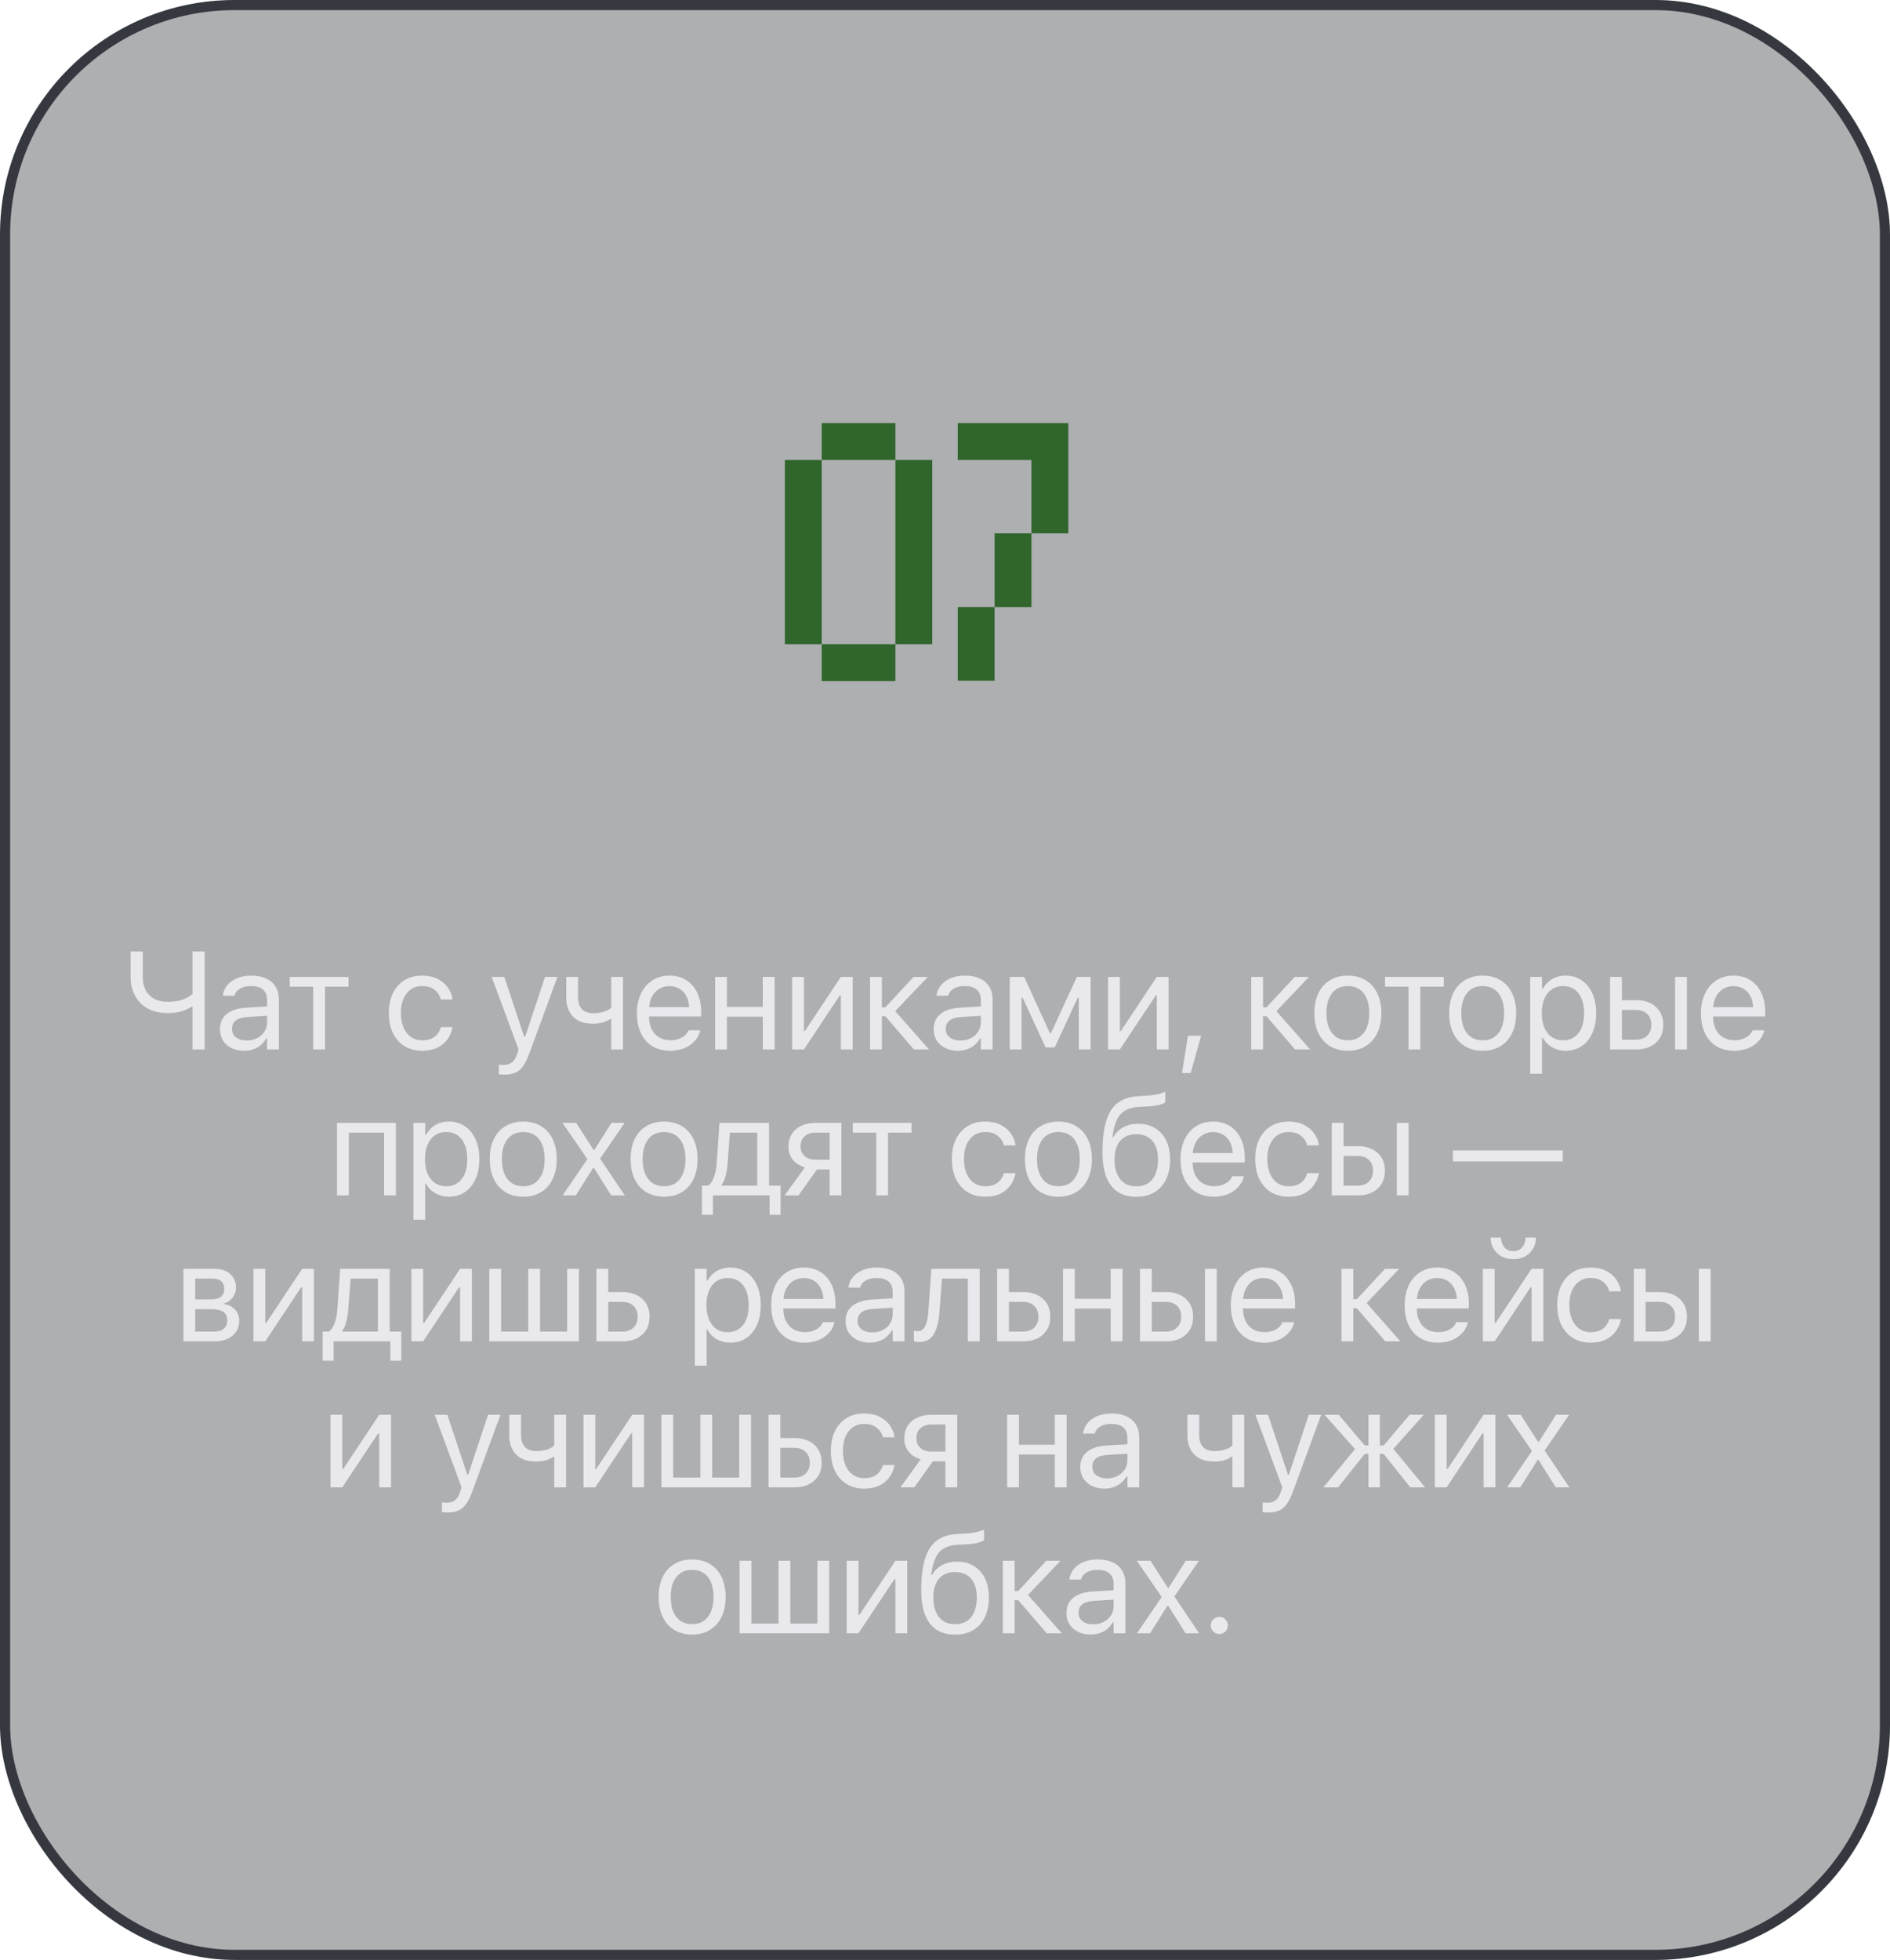 <?xml version="1.0" encoding="UTF-8"?> <svg xmlns="http://www.w3.org/2000/svg" width="272" height="282" viewBox="0 0 272 282" fill="none"><rect x="0.729" y="0.729" width="270.543" height="280.543" rx="33.017" fill="#2C3338" fill-opacity="0.39"></rect><rect x="0.729" y="0.729" width="270.543" height="280.543" rx="33.017" stroke="#35393F" stroke-width="1.457"></rect><path d="M27.702 151V144.848H27.575C27.308 145.03 26.999 145.189 26.647 145.326C26.302 145.463 25.921 145.57 25.505 145.648C25.095 145.727 24.652 145.766 24.177 145.766C22.992 145.766 21.999 145.535 21.198 145.072C20.404 144.61 19.805 143.988 19.401 143.207C18.997 142.419 18.796 141.547 18.796 140.59V136.908H20.553V140.6C20.553 141.322 20.69 141.951 20.964 142.484C21.244 143.012 21.654 143.422 22.194 143.715C22.735 144.001 23.395 144.145 24.177 144.145C24.678 144.145 25.15 144.099 25.593 144.008C26.035 143.917 26.432 143.786 26.784 143.617C27.142 143.441 27.448 143.24 27.702 143.012V136.908H29.46V151H27.702ZM35.129 151.186C34.465 151.186 33.87 151.059 33.342 150.805C32.821 150.551 32.408 150.193 32.102 149.73C31.802 149.262 31.653 148.712 31.653 148.08V148.061C31.653 147.442 31.799 146.915 32.092 146.479C32.392 146.036 32.825 145.688 33.391 145.434C33.957 145.18 34.644 145.03 35.452 144.984L39.289 144.76V146.107L35.657 146.332C34.882 146.378 34.309 146.544 33.938 146.83C33.573 147.117 33.391 147.517 33.391 148.031V148.051C33.391 148.572 33.586 148.979 33.977 149.271C34.374 149.564 34.879 149.711 35.491 149.711C36.057 149.711 36.562 149.597 37.004 149.369C37.453 149.141 37.805 148.829 38.059 148.432C38.313 148.035 38.44 147.589 38.44 147.094V143.881C38.44 143.236 38.245 142.742 37.854 142.396C37.463 142.051 36.884 141.879 36.116 141.879C35.478 141.879 34.957 141.999 34.553 142.24C34.15 142.475 33.883 142.803 33.752 143.227L33.743 143.266H32.063L32.073 143.197C32.151 142.644 32.369 142.156 32.727 141.732C33.085 141.309 33.557 140.977 34.143 140.736C34.729 140.495 35.403 140.375 36.164 140.375C37.004 140.375 37.72 140.515 38.313 140.795C38.912 141.068 39.364 141.465 39.67 141.986C39.983 142.501 40.139 143.116 40.139 143.832V151H38.44V149.428H38.313C38.098 149.799 37.831 150.118 37.512 150.385C37.193 150.645 36.835 150.844 36.438 150.98C36.041 151.117 35.605 151.186 35.129 151.186ZM50.154 140.561V141.967H46.775V151H45.076V141.967H41.697V140.561H50.154ZM60.761 151.186C59.784 151.186 58.935 150.964 58.212 150.521C57.496 150.072 56.939 149.444 56.542 148.637C56.152 147.823 55.956 146.863 55.956 145.756V145.736C55.956 144.649 56.152 143.705 56.542 142.904C56.939 142.104 57.496 141.482 58.212 141.039C58.928 140.596 59.775 140.375 60.751 140.375C61.604 140.375 62.337 140.528 62.948 140.834C63.567 141.14 64.058 141.547 64.423 142.055C64.788 142.562 65.019 143.122 65.116 143.734L65.126 143.803H63.447L63.427 143.764C63.303 143.243 63.014 142.8 62.558 142.436C62.109 142.064 61.506 141.879 60.751 141.879C60.126 141.879 59.586 142.038 59.13 142.357C58.674 142.67 58.319 143.116 58.066 143.695C57.818 144.275 57.694 144.958 57.694 145.746V145.756C57.694 146.563 57.822 147.26 58.075 147.846C58.329 148.432 58.684 148.884 59.14 149.203C59.602 149.522 60.139 149.682 60.751 149.682C61.461 149.682 62.037 149.525 62.48 149.213C62.929 148.894 63.245 148.441 63.427 147.855L63.447 147.797L65.126 147.787L65.107 147.885C64.976 148.523 64.726 149.092 64.355 149.594C63.984 150.089 63.499 150.479 62.9 150.766C62.301 151.046 61.588 151.186 60.761 151.186ZM72.579 154.623C72.455 154.623 72.321 154.617 72.178 154.604C72.035 154.597 71.908 154.584 71.797 154.564V153.168C71.888 153.188 71.993 153.201 72.11 153.207C72.227 153.214 72.344 153.217 72.461 153.217C72.956 153.217 73.36 153.1 73.672 152.865C73.985 152.637 74.235 152.224 74.424 151.625L74.629 151.01L70.762 140.561H72.579L75.743 150.082L75.147 149.174H75.879L75.274 150.082L78.438 140.561H80.225L76.153 151.645C75.873 152.4 75.577 152.992 75.264 153.422C74.952 153.858 74.581 154.167 74.151 154.35C73.728 154.532 73.204 154.623 72.579 154.623ZM89.664 151H87.965V146.605H87.828C87.542 146.82 87.187 146.99 86.764 147.113C86.341 147.23 85.856 147.289 85.309 147.289C84.052 147.289 83.102 146.947 82.457 146.264C81.812 145.58 81.49 144.682 81.49 143.568V140.561H83.189V143.539C83.189 144.242 83.372 144.792 83.736 145.189C84.107 145.587 84.657 145.785 85.387 145.785C85.797 145.785 86.168 145.749 86.5 145.678C86.832 145.606 87.122 145.512 87.369 145.395C87.617 145.271 87.815 145.128 87.965 144.965V140.561H89.664V151ZM96.457 151.186C95.46 151.186 94.604 150.967 93.888 150.531C93.172 150.089 92.622 149.467 92.238 148.666C91.854 147.859 91.662 146.908 91.662 145.814V145.805C91.662 144.73 91.854 143.786 92.238 142.973C92.622 142.159 93.166 141.524 93.869 141.068C94.578 140.606 95.405 140.375 96.349 140.375C97.293 140.375 98.107 140.596 98.791 141.039C99.474 141.475 99.998 142.087 100.363 142.875C100.727 143.656 100.91 144.568 100.91 145.609V146.264H92.531V144.906H100.05L99.21 146.146V145.482C99.21 144.662 99.087 143.988 98.839 143.461C98.592 142.934 98.254 142.54 97.824 142.279C97.394 142.019 96.899 141.889 96.339 141.889C95.78 141.889 95.278 142.025 94.835 142.299C94.393 142.572 94.041 142.976 93.781 143.51C93.527 144.044 93.4 144.701 93.4 145.482V146.146C93.4 146.889 93.524 147.523 93.771 148.051C94.025 148.572 94.383 148.972 94.845 149.252C95.314 149.532 95.864 149.672 96.496 149.672C96.958 149.672 97.362 149.607 97.707 149.477C98.058 149.346 98.348 149.18 98.576 148.979C98.804 148.77 98.963 148.552 99.054 148.324L99.093 148.236H100.783L100.763 148.314C100.679 148.686 100.519 149.044 100.285 149.389C100.05 149.727 99.751 150.033 99.386 150.307C99.022 150.58 98.592 150.795 98.097 150.951C97.603 151.107 97.056 151.186 96.457 151.186ZM109.782 151V146.283H104.616V151H102.917V140.561H104.616V144.877H109.782V140.561H111.482V151H109.782ZM113.997 151V140.561H115.696V148.344H116.585L115.423 148.969L121.009 140.561H122.708V151H121.009V143.217H120.12L121.282 142.592L115.696 151H113.997ZM127.42 146.234H126.912V151H125.213V140.561H126.912V144.936H127.42L131.473 140.561H133.524L128.709 145.619V145.346L133.7 151H131.522L127.42 146.234ZM137.846 151.186C137.182 151.186 136.586 151.059 136.059 150.805C135.538 150.551 135.124 150.193 134.818 149.73C134.519 149.262 134.369 148.712 134.369 148.08V148.061C134.369 147.442 134.516 146.915 134.809 146.479C135.108 146.036 135.541 145.688 136.107 145.434C136.674 145.18 137.361 145.03 138.168 144.984L142.006 144.76V146.107L138.373 146.332C137.598 146.378 137.025 146.544 136.654 146.83C136.29 147.117 136.107 147.517 136.107 148.031V148.051C136.107 148.572 136.303 148.979 136.693 149.271C137.09 149.564 137.595 149.711 138.207 149.711C138.773 149.711 139.278 149.597 139.721 149.369C140.17 149.141 140.521 148.829 140.775 148.432C141.029 148.035 141.156 147.589 141.156 147.094V143.881C141.156 143.236 140.961 142.742 140.57 142.396C140.18 142.051 139.6 141.879 138.832 141.879C138.194 141.879 137.673 141.999 137.27 142.24C136.866 142.475 136.599 142.803 136.469 143.227L136.459 143.266H134.779L134.789 143.197C134.867 142.644 135.085 142.156 135.443 141.732C135.801 141.309 136.273 140.977 136.859 140.736C137.445 140.495 138.119 140.375 138.881 140.375C139.721 140.375 140.437 140.515 141.029 140.795C141.628 141.068 142.081 141.465 142.387 141.986C142.699 142.501 142.855 143.116 142.855 143.832V151H141.156V149.428H141.029C140.814 149.799 140.548 150.118 140.229 150.385C139.91 150.645 139.551 150.844 139.154 150.98C138.757 151.117 138.321 151.186 137.846 151.186ZM147.021 151H145.322V140.561H147.392L151.103 148.666H151.24L154.98 140.561H156.953V151H155.254V143.578H155.097L151.787 150.707H150.478L147.187 143.578H147.021V151ZM159.468 151V140.561H161.167V148.344H162.056L160.894 148.969L166.48 140.561H168.179V151H166.48V143.217H165.591L166.753 142.592L161.167 151H159.468ZM170.108 154.389L170.968 149.018H172.862L171.358 154.389H170.108ZM182.277 146.234H181.77V151H180.07V140.561H181.77V144.936H182.277L186.33 140.561H188.381L183.566 145.619V145.346L188.557 151H186.379L182.277 146.234ZM193.982 151.186C192.999 151.186 192.146 150.967 191.423 150.531C190.701 150.095 190.141 149.473 189.744 148.666C189.353 147.859 189.158 146.898 189.158 145.785V145.766C189.158 144.652 189.353 143.692 189.744 142.885C190.141 142.077 190.701 141.459 191.423 141.029C192.146 140.593 192.996 140.375 193.972 140.375C194.962 140.375 195.815 140.593 196.531 141.029C197.254 141.459 197.81 142.077 198.201 142.885C198.598 143.692 198.796 144.652 198.796 145.766V145.785C198.796 146.898 198.598 147.859 198.201 148.666C197.81 149.473 197.254 150.095 196.531 150.531C195.815 150.967 194.965 151.186 193.982 151.186ZM193.982 149.682C194.627 149.682 195.177 149.529 195.632 149.223C196.095 148.91 196.446 148.464 196.687 147.885C196.934 147.305 197.058 146.605 197.058 145.785V145.766C197.058 144.945 196.934 144.245 196.687 143.666C196.446 143.087 196.095 142.644 195.632 142.338C195.177 142.032 194.623 141.879 193.972 141.879C193.328 141.879 192.774 142.032 192.312 142.338C191.856 142.644 191.505 143.087 191.257 143.666C191.017 144.245 190.896 144.945 190.896 145.766V145.785C190.896 146.605 191.017 147.305 191.257 147.885C191.505 148.464 191.856 148.91 192.312 149.223C192.774 149.529 193.331 149.682 193.982 149.682ZM207.786 140.561V141.967H204.407V151H202.708V141.967H199.329V140.561H207.786ZM213.387 151.186C212.404 151.186 211.552 150.967 210.829 150.531C210.106 150.095 209.546 149.473 209.149 148.666C208.759 147.859 208.563 146.898 208.563 145.785V145.766C208.563 144.652 208.759 143.692 209.149 142.885C209.546 142.077 210.106 141.459 210.829 141.029C211.552 140.593 212.401 140.375 213.378 140.375C214.367 140.375 215.22 140.593 215.936 141.029C216.659 141.459 217.216 142.077 217.606 142.885C218.003 143.692 218.202 144.652 218.202 145.766V145.785C218.202 146.898 218.003 147.859 217.606 148.666C217.216 149.473 216.659 150.095 215.936 150.531C215.22 150.967 214.371 151.186 213.387 151.186ZM213.387 149.682C214.032 149.682 214.582 149.529 215.038 149.223C215.5 148.91 215.852 148.464 216.093 147.885C216.34 147.305 216.464 146.605 216.464 145.785V145.766C216.464 144.945 216.34 144.245 216.093 143.666C215.852 143.087 215.5 142.644 215.038 142.338C214.582 142.032 214.029 141.879 213.378 141.879C212.733 141.879 212.18 142.032 211.718 142.338C211.262 142.644 210.91 143.087 210.663 143.666C210.422 144.245 210.302 144.945 210.302 145.766V145.785C210.302 146.605 210.422 147.305 210.663 147.885C210.91 148.464 211.262 148.91 211.718 149.223C212.18 149.529 212.736 149.682 213.387 149.682ZM220.219 154.496V140.561H221.918V142.25H222.055C222.27 141.859 222.537 141.524 222.856 141.244C223.181 140.964 223.549 140.749 223.959 140.6C224.376 140.45 224.829 140.375 225.317 140.375C226.202 140.375 226.974 140.6 227.631 141.049C228.289 141.492 228.8 142.12 229.164 142.934C229.529 143.741 229.711 144.688 229.711 145.775V145.785C229.711 146.879 229.529 147.829 229.164 148.637C228.8 149.444 228.289 150.072 227.631 150.521C226.974 150.964 226.205 151.186 225.327 151.186C224.845 151.186 224.392 151.111 223.969 150.961C223.546 150.805 223.168 150.59 222.836 150.316C222.511 150.043 222.25 149.714 222.055 149.33H221.918V154.496H220.219ZM224.946 149.682C225.577 149.682 226.118 149.525 226.567 149.213C227.023 148.9 227.371 148.454 227.612 147.875C227.853 147.289 227.973 146.592 227.973 145.785V145.775C227.973 144.962 227.853 144.265 227.612 143.686C227.371 143.106 227.023 142.66 226.567 142.348C226.118 142.035 225.577 141.879 224.946 141.879C224.321 141.879 223.777 142.038 223.315 142.357C222.859 142.67 222.508 143.119 222.26 143.705C222.013 144.285 221.889 144.975 221.889 145.775V145.785C221.889 146.586 222.013 147.279 222.26 147.865C222.514 148.445 222.869 148.894 223.325 149.213C223.78 149.525 224.321 149.682 224.946 149.682ZM231.719 151V140.561H233.418V143.91H235.449C236.641 143.91 237.591 144.229 238.301 144.867C239.01 145.505 239.365 146.365 239.365 147.445V147.465C239.365 148.546 239.01 149.405 238.301 150.043C237.591 150.681 236.641 151 235.449 151H231.719ZM235.439 145.316H233.418V149.594H235.439C236.123 149.594 236.663 149.398 237.061 149.008C237.458 148.617 237.656 148.103 237.656 147.465V147.445C237.656 146.794 237.454 146.277 237.051 145.893C236.654 145.508 236.117 145.316 235.439 145.316ZM241.074 151V140.561H242.773V151H241.074ZM249.586 151.186C248.589 151.186 247.733 150.967 247.017 150.531C246.301 150.089 245.751 149.467 245.367 148.666C244.983 147.859 244.791 146.908 244.791 145.814V145.805C244.791 144.73 244.983 143.786 245.367 142.973C245.751 142.159 246.295 141.524 246.998 141.068C247.707 140.606 248.534 140.375 249.478 140.375C250.422 140.375 251.236 140.596 251.92 141.039C252.603 141.475 253.127 142.087 253.492 142.875C253.856 143.656 254.039 144.568 254.039 145.609V146.264H245.66V144.906H253.179L252.339 146.146V145.482C252.339 144.662 252.216 143.988 251.968 143.461C251.721 142.934 251.382 142.54 250.953 142.279C250.523 142.019 250.028 141.889 249.468 141.889C248.908 141.889 248.407 142.025 247.964 142.299C247.522 142.572 247.17 142.976 246.91 143.51C246.656 144.044 246.529 144.701 246.529 145.482V146.146C246.529 146.889 246.653 147.523 246.9 148.051C247.154 148.572 247.512 148.972 247.974 149.252C248.443 149.532 248.993 149.672 249.625 149.672C250.087 149.672 250.49 149.607 250.836 149.477C251.187 149.346 251.477 149.18 251.705 148.979C251.933 148.77 252.092 148.552 252.183 148.324L252.222 148.236H253.912L253.892 148.314C253.808 148.686 253.648 149.044 253.414 149.389C253.179 149.727 252.88 150.033 252.515 150.307C252.151 150.58 251.721 150.795 251.226 150.951C250.731 151.107 250.184 151.186 249.586 151.186ZM48.502 172V161.561H56.969V172H55.27V162.967H50.202V172H48.502ZM59.494 175.496V161.561H61.193V163.25H61.33C61.545 162.859 61.812 162.524 62.131 162.244C62.456 161.964 62.824 161.749 63.234 161.6C63.651 161.45 64.103 161.375 64.592 161.375C65.477 161.375 66.249 161.6 66.906 162.049C67.564 162.492 68.075 163.12 68.439 163.934C68.804 164.741 68.986 165.688 68.986 166.775V166.785C68.986 167.879 68.804 168.829 68.439 169.637C68.075 170.444 67.564 171.072 66.906 171.521C66.249 171.964 65.481 172.186 64.602 172.186C64.12 172.186 63.667 172.111 63.244 171.961C62.821 171.805 62.443 171.59 62.111 171.316C61.786 171.043 61.525 170.714 61.33 170.33H61.193V175.496H59.494ZM64.221 170.682C64.852 170.682 65.393 170.525 65.842 170.213C66.297 169.9 66.646 169.454 66.887 168.875C67.128 168.289 67.248 167.592 67.248 166.785V166.775C67.248 165.962 67.128 165.265 66.887 164.686C66.646 164.106 66.297 163.66 65.842 163.348C65.393 163.035 64.852 162.879 64.221 162.879C63.596 162.879 63.052 163.038 62.59 163.357C62.134 163.67 61.783 164.119 61.535 164.705C61.288 165.285 61.164 165.975 61.164 166.775V166.785C61.164 167.586 61.288 168.279 61.535 168.865C61.789 169.445 62.144 169.894 62.6 170.213C63.055 170.525 63.596 170.682 64.221 170.682ZM75.31 172.186C74.327 172.186 73.474 171.967 72.752 171.531C72.029 171.095 71.469 170.473 71.072 169.666C70.681 168.859 70.486 167.898 70.486 166.785V166.766C70.486 165.652 70.681 164.692 71.072 163.885C71.469 163.077 72.029 162.459 72.752 162.029C73.474 161.593 74.324 161.375 75.3 161.375C76.29 161.375 77.143 161.593 77.859 162.029C78.582 162.459 79.138 163.077 79.529 163.885C79.926 164.692 80.125 165.652 80.125 166.766V166.785C80.125 167.898 79.926 168.859 79.529 169.666C79.138 170.473 78.582 171.095 77.859 171.531C77.143 171.967 76.293 172.186 75.31 172.186ZM75.31 170.682C75.955 170.682 76.505 170.529 76.96 170.223C77.423 169.91 77.774 169.464 78.015 168.885C78.263 168.305 78.386 167.605 78.386 166.785V166.766C78.386 165.945 78.263 165.245 78.015 164.666C77.774 164.087 77.423 163.644 76.96 163.338C76.505 163.032 75.951 162.879 75.3 162.879C74.656 162.879 74.103 163.032 73.64 163.338C73.184 163.644 72.833 164.087 72.585 164.666C72.345 165.245 72.224 165.945 72.224 166.766V166.785C72.224 167.605 72.345 168.305 72.585 168.885C72.833 169.464 73.184 169.91 73.64 170.223C74.103 170.529 74.659 170.682 75.31 170.682ZM80.97 172L84.534 166.775L80.95 161.561H82.923L85.413 165.447H85.54L88.001 161.561H89.896L86.361 166.707L89.925 172H87.962L85.482 168.055H85.355L82.865 172H80.97ZM95.575 172.186C94.592 172.186 93.739 171.967 93.016 171.531C92.294 171.095 91.734 170.473 91.337 169.666C90.946 168.859 90.751 167.898 90.751 166.785V166.766C90.751 165.652 90.946 164.692 91.337 163.885C91.734 163.077 92.294 162.459 93.016 162.029C93.739 161.593 94.589 161.375 95.565 161.375C96.555 161.375 97.408 161.593 98.124 162.029C98.847 162.459 99.403 163.077 99.794 163.885C100.191 164.692 100.389 165.652 100.389 166.766V166.785C100.389 167.898 100.191 168.859 99.794 169.666C99.403 170.473 98.847 171.095 98.124 171.531C97.408 171.967 96.558 172.186 95.575 172.186ZM95.575 170.682C96.219 170.682 96.77 170.529 97.225 170.223C97.688 169.91 98.039 169.464 98.28 168.885C98.528 168.305 98.651 167.605 98.651 166.785V166.766C98.651 165.945 98.528 165.245 98.28 164.666C98.039 164.087 97.688 163.644 97.225 163.338C96.77 163.032 96.216 162.879 95.565 162.879C94.921 162.879 94.367 163.032 93.905 163.338C93.449 163.644 93.098 164.087 92.85 164.666C92.609 165.245 92.489 165.945 92.489 166.766V166.785C92.489 167.605 92.609 168.305 92.85 168.885C93.098 169.464 93.449 169.91 93.905 170.223C94.367 170.529 94.924 170.682 95.575 170.682ZM102.602 174.783H101.02V170.594H101.899C102.276 170.34 102.566 169.917 102.768 169.324C102.97 168.725 103.093 168.074 103.139 167.371L103.539 161.561H110.678V170.594H112.338V174.783H110.756V172H102.602V174.783ZM108.979 170.594V162.967H105.043L104.711 167.41C104.666 168.048 104.571 168.637 104.428 169.178C104.291 169.712 104.099 170.141 103.852 170.467V170.594H108.979ZM119.395 172V168.27H117.578L114.912 172H112.92L115.84 167.957C115.104 167.749 114.525 167.387 114.102 166.873C113.685 166.352 113.477 165.737 113.477 165.027V165.008C113.477 164.292 113.636 163.676 113.955 163.162C114.281 162.648 114.736 162.254 115.322 161.98C115.915 161.701 116.608 161.561 117.402 161.561H121.094V172H119.395ZM117.402 166.863H119.395V162.967H117.402C116.719 162.967 116.182 163.146 115.791 163.504C115.407 163.855 115.215 164.344 115.215 164.969V164.988C115.215 165.535 115.41 165.984 115.801 166.336C116.191 166.688 116.725 166.863 117.402 166.863ZM131.187 161.561V162.967H127.808V172H126.109V162.967H122.73V161.561H131.187ZM141.794 172.186C140.817 172.186 139.968 171.964 139.245 171.521C138.529 171.072 137.972 170.444 137.575 169.637C137.184 168.823 136.989 167.863 136.989 166.756V166.736C136.989 165.649 137.184 164.705 137.575 163.904C137.972 163.104 138.529 162.482 139.245 162.039C139.961 161.596 140.807 161.375 141.784 161.375C142.637 161.375 143.369 161.528 143.981 161.834C144.6 162.14 145.091 162.547 145.456 163.055C145.82 163.562 146.052 164.122 146.149 164.734L146.159 164.803H144.479L144.46 164.764C144.336 164.243 144.046 163.8 143.591 163.436C143.141 163.064 142.539 162.879 141.784 162.879C141.159 162.879 140.619 163.038 140.163 163.357C139.707 163.67 139.352 164.116 139.098 164.695C138.851 165.275 138.727 165.958 138.727 166.746V166.756C138.727 167.563 138.854 168.26 139.108 168.846C139.362 169.432 139.717 169.884 140.173 170.203C140.635 170.522 141.172 170.682 141.784 170.682C142.494 170.682 143.07 170.525 143.512 170.213C143.962 169.894 144.277 169.441 144.46 168.855L144.479 168.797L146.159 168.787L146.139 168.885C146.009 169.523 145.759 170.092 145.387 170.594C145.016 171.089 144.531 171.479 143.932 171.766C143.333 172.046 142.621 172.186 141.794 172.186ZM152.327 172.186C151.343 172.186 150.491 171.967 149.768 171.531C149.045 171.095 148.485 170.473 148.088 169.666C147.698 168.859 147.502 167.898 147.502 166.785V166.766C147.502 165.652 147.698 164.692 148.088 163.885C148.485 163.077 149.045 162.459 149.768 162.029C150.491 161.593 151.34 161.375 152.317 161.375C153.306 161.375 154.159 161.593 154.875 162.029C155.598 162.459 156.155 163.077 156.545 163.885C156.942 164.692 157.141 165.652 157.141 166.766V166.785C157.141 167.898 156.942 168.859 156.545 169.666C156.155 170.473 155.598 171.095 154.875 171.531C154.159 171.967 153.31 172.186 152.327 172.186ZM152.327 170.682C152.971 170.682 153.521 170.529 153.977 170.223C154.439 169.91 154.791 169.464 155.032 168.885C155.279 168.305 155.403 167.605 155.403 166.785V166.766C155.403 165.945 155.279 165.245 155.032 164.666C154.791 164.087 154.439 163.644 153.977 163.338C153.521 163.032 152.968 162.879 152.317 162.879C151.672 162.879 151.119 163.032 150.657 163.338C150.201 163.644 149.849 164.087 149.602 164.666C149.361 165.245 149.241 165.945 149.241 166.766V166.785C149.241 167.605 149.361 168.305 149.602 168.885C149.849 169.464 150.201 169.91 150.657 170.223C151.119 170.529 151.676 170.682 152.327 170.682ZM163.533 172.195C162.465 172.195 161.57 171.958 160.848 171.482C160.125 171.001 159.578 170.288 159.207 169.344C158.842 168.4 158.66 167.234 158.66 165.848V165.828C158.66 164.428 158.761 163.227 158.963 162.225C159.165 161.215 159.477 160.385 159.9 159.734C160.33 159.083 160.883 158.592 161.561 158.26C162.238 157.928 163.051 157.742 164.002 157.703L164.988 157.654C165.424 157.635 165.883 157.579 166.365 157.488C166.847 157.397 167.293 157.264 167.703 157.088V158.592C167.54 158.748 167.212 158.885 166.717 159.002C166.222 159.113 165.672 159.181 165.066 159.207L164.07 159.256C163.23 159.288 162.544 159.451 162.01 159.744C161.476 160.031 161.059 160.473 160.76 161.072C160.467 161.665 160.255 162.443 160.125 163.406L160.096 163.602H160.223C160.464 163.185 160.76 162.837 161.111 162.557C161.463 162.27 161.863 162.055 162.312 161.912C162.768 161.762 163.26 161.688 163.787 161.688C164.725 161.688 165.538 161.899 166.229 162.322C166.919 162.739 167.452 163.331 167.83 164.1C168.208 164.868 168.396 165.776 168.396 166.824V166.844C168.396 167.944 168.201 168.895 167.811 169.695C167.42 170.496 166.86 171.115 166.131 171.551C165.408 171.98 164.542 172.195 163.533 172.195ZM163.533 170.691C164.197 170.691 164.76 170.542 165.223 170.242C165.691 169.936 166.046 169.497 166.287 168.924C166.535 168.344 166.658 167.651 166.658 166.844V166.824C166.658 166.049 166.535 165.392 166.287 164.852C166.046 164.311 165.691 163.901 165.223 163.621C164.76 163.335 164.197 163.191 163.533 163.191C162.869 163.191 162.303 163.335 161.834 163.621C161.372 163.901 161.017 164.311 160.77 164.852C160.522 165.392 160.398 166.049 160.398 166.824V166.844C160.398 167.651 160.522 168.344 160.77 168.924C161.017 169.497 161.372 169.936 161.834 170.242C162.303 170.542 162.869 170.691 163.533 170.691ZM174.691 172.186C173.695 172.186 172.839 171.967 172.123 171.531C171.407 171.089 170.856 170.467 170.472 169.666C170.088 168.859 169.896 167.908 169.896 166.814V166.805C169.896 165.73 170.088 164.786 170.472 163.973C170.856 163.159 171.4 162.524 172.103 162.068C172.813 161.606 173.64 161.375 174.584 161.375C175.528 161.375 176.341 161.596 177.025 162.039C177.709 162.475 178.233 163.087 178.597 163.875C178.962 164.656 179.144 165.568 179.144 166.609V167.264H170.765V165.906H178.285L177.445 167.146V166.482C177.445 165.662 177.321 164.988 177.074 164.461C176.826 163.934 176.488 163.54 176.058 163.279C175.629 163.019 175.134 162.889 174.574 162.889C174.014 162.889 173.513 163.025 173.07 163.299C172.627 163.572 172.276 163.976 172.015 164.51C171.761 165.044 171.634 165.701 171.634 166.482V167.146C171.634 167.889 171.758 168.523 172.005 169.051C172.259 169.572 172.617 169.972 173.08 170.252C173.548 170.532 174.099 170.672 174.73 170.672C175.192 170.672 175.596 170.607 175.941 170.477C176.293 170.346 176.582 170.18 176.81 169.979C177.038 169.77 177.198 169.552 177.289 169.324L177.328 169.236H179.017L178.998 169.314C178.913 169.686 178.754 170.044 178.519 170.389C178.285 170.727 177.985 171.033 177.621 171.307C177.256 171.58 176.826 171.795 176.332 171.951C175.837 172.107 175.29 172.186 174.691 172.186ZM185.448 172.186C184.472 172.186 183.622 171.964 182.9 171.521C182.183 171.072 181.627 170.444 181.23 169.637C180.839 168.823 180.644 167.863 180.644 166.756V166.736C180.644 165.649 180.839 164.705 181.23 163.904C181.627 163.104 182.183 162.482 182.9 162.039C183.616 161.596 184.462 161.375 185.439 161.375C186.292 161.375 187.024 161.528 187.636 161.834C188.254 162.14 188.746 162.547 189.111 163.055C189.475 163.562 189.706 164.122 189.804 164.734L189.814 164.803H188.134L188.114 164.764C187.991 164.243 187.701 163.8 187.245 163.436C186.796 163.064 186.194 162.879 185.439 162.879C184.814 162.879 184.273 163.038 183.818 163.357C183.362 163.67 183.007 164.116 182.753 164.695C182.506 165.275 182.382 165.958 182.382 166.746V166.756C182.382 167.563 182.509 168.26 182.763 168.846C183.017 169.432 183.372 169.884 183.827 170.203C184.29 170.522 184.827 170.682 185.439 170.682C186.148 170.682 186.724 170.525 187.167 170.213C187.616 169.894 187.932 169.441 188.114 168.855L188.134 168.797L189.814 168.787L189.794 168.885C189.664 169.523 189.413 170.092 189.042 170.594C188.671 171.089 188.186 171.479 187.587 171.766C186.988 172.046 186.275 172.186 185.448 172.186ZM191.665 172V161.561H193.364V164.91H195.395C196.587 164.91 197.537 165.229 198.247 165.867C198.957 166.505 199.311 167.365 199.311 168.445V168.465C199.311 169.546 198.957 170.405 198.247 171.043C197.537 171.681 196.587 172 195.395 172H191.665ZM195.386 166.316H193.364V170.594H195.386C196.069 170.594 196.61 170.398 197.007 170.008C197.404 169.617 197.602 169.103 197.602 168.465V168.445C197.602 167.794 197.401 167.277 196.997 166.893C196.6 166.508 196.063 166.316 195.386 166.316ZM201.02 172V161.561H202.72V172H201.02ZM209.098 167.107V165.525H224.908V167.107H209.098ZM26.392 193V182.561H30.835C31.818 182.561 32.583 182.808 33.13 183.303C33.684 183.791 33.96 184.445 33.96 185.266V185.285C33.96 185.806 33.797 186.281 33.472 186.711C33.153 187.141 32.749 187.408 32.261 187.512V187.648C32.704 187.707 33.084 187.847 33.404 188.068C33.729 188.283 33.98 188.553 34.156 188.879C34.338 189.204 34.429 189.576 34.429 189.992V190.012C34.429 190.611 34.286 191.135 33.999 191.584C33.713 192.033 33.303 192.382 32.769 192.629C32.241 192.876 31.603 193 30.855 193H26.392ZM28.091 191.594H30.767C31.405 191.594 31.887 191.457 32.212 191.184C32.538 190.904 32.7 190.5 32.7 189.973V189.953C32.7 189.406 32.512 189.006 32.134 188.752C31.763 188.498 31.2 188.371 30.445 188.371H28.091V191.594ZM28.091 186.965H30.318C30.988 186.965 31.48 186.838 31.792 186.584C32.111 186.33 32.271 185.956 32.271 185.461V185.441C32.271 184.992 32.134 184.634 31.86 184.367C31.587 184.1 31.161 183.967 30.581 183.967H28.091V186.965ZM36.475 193V182.561H38.175V190.344H39.063L37.901 190.969L43.487 182.561H45.186V193H43.487V185.217H42.598L43.761 184.592L38.175 193H36.475ZM48.014 195.783H46.432V191.594H47.311C47.688 191.34 47.978 190.917 48.18 190.324C48.382 189.725 48.506 189.074 48.551 188.371L48.952 182.561H56.09V191.594H57.75V195.783H56.168V193H48.014V195.783ZM54.391 191.594V183.967H50.456L50.123 188.41C50.078 189.048 49.983 189.637 49.84 190.178C49.703 190.712 49.511 191.141 49.264 191.467V191.594H54.391ZM59.201 193V182.561H60.9V190.344H61.789L60.627 190.969L66.213 182.561H67.912V193H66.213V185.217H65.324L66.486 184.592L60.9 193H59.201ZM70.418 193V182.561H72.117V191.594H76.023V182.561H77.722V191.594H81.619V182.561H83.318V193H70.418ZM85.833 193V182.561H87.532V185.91H89.564C90.755 185.91 91.706 186.229 92.415 186.867C93.125 187.505 93.48 188.365 93.48 189.445V189.465C93.48 190.546 93.125 191.405 92.415 192.043C91.706 192.681 90.755 193 89.564 193H85.833ZM89.554 187.316H87.532V191.594H89.554C90.237 191.594 90.778 191.398 91.175 191.008C91.572 190.617 91.771 190.103 91.771 189.465V189.445C91.771 188.794 91.569 188.277 91.165 187.893C90.768 187.508 90.231 187.316 89.554 187.316ZM99.995 196.496V182.561H101.694V184.25H101.83C102.045 183.859 102.312 183.524 102.631 183.244C102.957 182.964 103.325 182.749 103.735 182.6C104.151 182.45 104.604 182.375 105.092 182.375C105.978 182.375 106.749 182.6 107.407 183.049C108.064 183.492 108.575 184.12 108.94 184.934C109.304 185.741 109.487 186.688 109.487 187.775V187.785C109.487 188.879 109.304 189.829 108.94 190.637C108.575 191.444 108.064 192.072 107.407 192.521C106.749 192.964 105.981 193.186 105.102 193.186C104.62 193.186 104.168 193.111 103.745 192.961C103.321 192.805 102.944 192.59 102.612 192.316C102.286 192.043 102.026 191.714 101.83 191.33H101.694V196.496H99.995ZM104.721 191.682C105.353 191.682 105.893 191.525 106.342 191.213C106.798 190.9 107.146 190.454 107.387 189.875C107.628 189.289 107.748 188.592 107.748 187.785V187.775C107.748 186.962 107.628 186.265 107.387 185.686C107.146 185.106 106.798 184.66 106.342 184.348C105.893 184.035 105.353 183.879 104.721 183.879C104.096 183.879 103.552 184.038 103.09 184.357C102.635 184.67 102.283 185.119 102.036 185.705C101.788 186.285 101.664 186.975 101.664 187.775V187.785C101.664 188.586 101.788 189.279 102.036 189.865C102.289 190.445 102.644 190.894 103.1 191.213C103.556 191.525 104.096 191.682 104.721 191.682ZM115.781 193.186C114.785 193.186 113.929 192.967 113.213 192.531C112.497 192.089 111.947 191.467 111.562 190.666C111.178 189.859 110.986 188.908 110.986 187.814V187.805C110.986 186.73 111.178 185.786 111.562 184.973C111.947 184.159 112.49 183.524 113.193 183.068C113.903 182.606 114.73 182.375 115.674 182.375C116.618 182.375 117.432 182.596 118.115 183.039C118.799 183.475 119.323 184.087 119.688 184.875C120.052 185.656 120.234 186.568 120.234 187.609V188.264H111.855V186.906H119.375L118.535 188.146V187.482C118.535 186.662 118.411 185.988 118.164 185.461C117.917 184.934 117.578 184.54 117.148 184.279C116.719 184.019 116.224 183.889 115.664 183.889C115.104 183.889 114.603 184.025 114.16 184.299C113.717 184.572 113.366 184.976 113.105 185.51C112.852 186.044 112.725 186.701 112.725 187.482V188.146C112.725 188.889 112.848 189.523 113.096 190.051C113.35 190.572 113.708 190.972 114.17 191.252C114.639 191.532 115.189 191.672 115.82 191.672C116.283 191.672 116.686 191.607 117.031 191.477C117.383 191.346 117.673 191.18 117.9 190.979C118.128 190.77 118.288 190.552 118.379 190.324L118.418 190.236H120.107L120.088 190.314C120.003 190.686 119.844 191.044 119.609 191.389C119.375 191.727 119.076 192.033 118.711 192.307C118.346 192.58 117.917 192.795 117.422 192.951C116.927 193.107 116.38 193.186 115.781 193.186ZM125.162 193.186C124.498 193.186 123.902 193.059 123.375 192.805C122.854 192.551 122.44 192.193 122.134 191.73C121.835 191.262 121.685 190.712 121.685 190.08V190.061C121.685 189.442 121.832 188.915 122.125 188.479C122.424 188.036 122.857 187.688 123.423 187.434C123.99 187.18 124.677 187.03 125.484 186.984L129.322 186.76V188.107L125.689 188.332C124.914 188.378 124.341 188.544 123.97 188.83C123.606 189.117 123.423 189.517 123.423 190.031V190.051C123.423 190.572 123.619 190.979 124.009 191.271C124.407 191.564 124.911 191.711 125.523 191.711C126.089 191.711 126.594 191.597 127.037 191.369C127.486 191.141 127.838 190.829 128.091 190.432C128.345 190.035 128.472 189.589 128.472 189.094V185.881C128.472 185.236 128.277 184.742 127.886 184.396C127.496 184.051 126.916 183.879 126.148 183.879C125.51 183.879 124.989 183.999 124.586 184.24C124.182 184.475 123.915 184.803 123.785 185.227L123.775 185.266H122.095L122.105 185.197C122.183 184.644 122.401 184.156 122.759 183.732C123.117 183.309 123.589 182.977 124.175 182.736C124.761 182.495 125.435 182.375 126.197 182.375C127.037 182.375 127.753 182.515 128.345 182.795C128.944 183.068 129.397 183.465 129.703 183.986C130.015 184.501 130.171 185.116 130.171 185.832V193H128.472V191.428H128.345C128.13 191.799 127.864 192.118 127.545 192.385C127.226 192.645 126.867 192.844 126.47 192.98C126.073 193.117 125.637 193.186 125.162 193.186ZM135.196 188.791C135.125 189.748 134.975 190.549 134.747 191.193C134.526 191.831 134.213 192.31 133.81 192.629C133.406 192.941 132.895 193.098 132.277 193.098C132.101 193.098 131.948 193.085 131.818 193.059C131.694 193.039 131.596 193.016 131.525 192.99V191.457C131.57 191.47 131.648 191.486 131.759 191.506C131.87 191.519 131.987 191.525 132.111 191.525C132.449 191.525 132.719 191.402 132.921 191.154C133.129 190.907 133.286 190.568 133.39 190.139C133.501 189.709 133.572 189.224 133.605 188.684L134.044 182.561H140.988V193H139.288V183.967H135.568L135.196 188.791ZM143.503 193V182.561H145.202V185.91H147.233C148.425 185.91 149.375 186.229 150.085 186.867C150.794 187.505 151.149 188.365 151.149 189.445V189.465C151.149 190.546 150.794 191.405 150.085 192.043C149.375 192.681 148.425 193 147.233 193H143.503ZM147.223 187.316H145.202V191.594H147.223C147.907 191.594 148.447 191.398 148.845 191.008C149.242 190.617 149.44 190.103 149.44 189.465V189.445C149.44 188.794 149.238 188.277 148.835 187.893C148.438 187.508 147.901 187.316 147.223 187.316ZM159.846 193V188.283H154.68V193H152.981V182.561H154.68V186.877H159.846V182.561H161.545V193H159.846ZM164.061 193V182.561H165.76V185.91H167.791C168.982 185.91 169.933 186.229 170.643 186.867C171.352 187.505 171.707 188.365 171.707 189.445V189.465C171.707 190.546 171.352 191.405 170.643 192.043C169.933 192.681 168.982 193 167.791 193H164.061ZM167.781 187.316H165.76V191.594H167.781C168.465 191.594 169.005 191.398 169.402 191.008C169.799 190.617 169.998 190.103 169.998 189.465V189.445C169.998 188.794 169.796 188.277 169.393 187.893C168.995 187.508 168.458 187.316 167.781 187.316ZM173.416 193V182.561H175.115V193H173.416ZM181.927 193.186C180.931 193.186 180.075 192.967 179.359 192.531C178.643 192.089 178.093 191.467 177.709 190.666C177.324 189.859 177.132 188.908 177.132 187.814V187.805C177.132 186.73 177.324 185.786 177.709 184.973C178.093 184.159 178.636 183.524 179.339 183.068C180.049 182.606 180.876 182.375 181.82 182.375C182.764 182.375 183.578 182.596 184.261 183.039C184.945 183.475 185.469 184.087 185.834 184.875C186.198 185.656 186.38 186.568 186.38 187.609V188.264H178.002V186.906H185.521L184.681 188.146V187.482C184.681 186.662 184.558 185.988 184.31 185.461C184.063 184.934 183.724 184.54 183.295 184.279C182.865 184.019 182.37 183.889 181.81 183.889C181.25 183.889 180.749 184.025 180.306 184.299C179.864 184.572 179.512 184.976 179.252 185.51C178.998 186.044 178.871 186.701 178.871 187.482V188.146C178.871 188.889 178.994 189.523 179.242 190.051C179.496 190.572 179.854 190.972 180.316 191.252C180.785 191.532 181.335 191.672 181.966 191.672C182.429 191.672 182.832 191.607 183.177 191.477C183.529 191.346 183.819 191.18 184.046 190.979C184.274 190.77 184.434 190.552 184.525 190.324L184.564 190.236H186.254L186.234 190.314C186.149 190.686 185.99 191.044 185.755 191.389C185.521 191.727 185.222 192.033 184.857 192.307C184.492 192.58 184.063 192.795 183.568 192.951C183.073 193.107 182.526 193.186 181.927 193.186ZM195.268 188.234H194.761V193H193.061V182.561H194.761V186.936H195.268L199.321 182.561H201.372L196.557 187.619V187.346L201.548 193H199.37L195.268 188.234ZM206.944 193.186C205.948 193.186 205.092 192.967 204.375 192.531C203.659 192.089 203.109 191.467 202.725 190.666C202.341 189.859 202.149 188.908 202.149 187.814V187.805C202.149 186.73 202.341 185.786 202.725 184.973C203.109 184.159 203.653 183.524 204.356 183.068C205.066 182.606 205.892 182.375 206.836 182.375C207.78 182.375 208.594 182.596 209.278 183.039C209.961 183.475 210.485 184.087 210.85 184.875C211.215 185.656 211.397 186.568 211.397 187.609V188.264H203.018V186.906H210.538L209.698 188.146V187.482C209.698 186.662 209.574 185.988 209.327 185.461C209.079 184.934 208.741 184.54 208.311 184.279C207.881 184.019 207.386 183.889 206.827 183.889C206.267 183.889 205.765 184.025 205.323 184.299C204.88 184.572 204.528 184.976 204.268 185.51C204.014 186.044 203.887 186.701 203.887 187.482V188.146C203.887 188.889 204.011 189.523 204.258 190.051C204.512 190.572 204.87 190.972 205.332 191.252C205.801 191.532 206.351 191.672 206.983 191.672C207.445 191.672 207.849 191.607 208.194 191.477C208.545 191.346 208.835 191.18 209.063 190.979C209.291 190.77 209.45 190.552 209.541 190.324L209.58 190.236H211.27L211.25 190.314C211.166 190.686 211.006 191.044 210.772 191.389C210.538 191.727 210.238 192.033 209.873 192.307C209.509 192.58 209.079 192.795 208.584 192.951C208.09 193.107 207.543 193.186 206.944 193.186ZM213.404 193V182.561H215.104V190.344H215.992L214.83 190.969L220.416 182.561H222.115V193H220.416V185.217H219.527L220.689 184.592L215.104 193H213.404ZM217.789 181.174C217.132 181.174 216.559 181.037 216.07 180.764C215.582 180.484 215.201 180.113 214.928 179.65C214.661 179.182 214.527 178.654 214.527 178.068V178.059H216.021V178.078C216.021 178.586 216.174 179.038 216.48 179.436C216.793 179.826 217.229 180.021 217.789 180.021C218.349 180.021 218.782 179.826 219.088 179.436C219.4 179.038 219.557 178.586 219.557 178.078V178.059H221.051V178.068C221.051 178.654 220.914 179.182 220.641 179.65C220.374 180.113 219.996 180.484 219.508 180.764C219.02 181.037 218.447 181.174 217.789 181.174ZM228.918 193.186C227.941 193.186 227.091 192.964 226.369 192.521C225.653 192.072 225.096 191.444 224.699 190.637C224.308 189.823 224.113 188.863 224.113 187.756V187.736C224.113 186.649 224.308 185.705 224.699 184.904C225.096 184.104 225.653 183.482 226.369 183.039C227.085 182.596 227.931 182.375 228.908 182.375C229.761 182.375 230.493 182.528 231.105 182.834C231.724 183.14 232.215 183.547 232.58 184.055C232.944 184.562 233.175 185.122 233.273 185.734L233.283 185.803H231.603L231.584 185.764C231.46 185.243 231.17 184.8 230.714 184.436C230.265 184.064 229.663 183.879 228.908 183.879C228.283 183.879 227.742 184.038 227.287 184.357C226.831 184.67 226.476 185.116 226.222 185.695C225.975 186.275 225.851 186.958 225.851 187.746V187.756C225.851 188.563 225.978 189.26 226.232 189.846C226.486 190.432 226.841 190.884 227.296 191.203C227.759 191.522 228.296 191.682 228.908 191.682C229.617 191.682 230.194 191.525 230.636 191.213C231.086 190.894 231.401 190.441 231.584 189.855L231.603 189.797L233.283 189.787L233.263 189.885C233.133 190.523 232.882 191.092 232.511 191.594C232.14 192.089 231.655 192.479 231.056 192.766C230.457 193.046 229.744 193.186 228.918 193.186ZM235.134 193V182.561H236.833V185.91H238.864C240.056 185.91 241.006 186.229 241.716 186.867C242.426 187.505 242.78 188.365 242.78 189.445V189.465C242.78 190.546 242.426 191.405 241.716 192.043C241.006 192.681 240.056 193 238.864 193H235.134ZM238.855 187.316H236.833V191.594H238.855C239.538 191.594 240.079 191.398 240.476 191.008C240.873 190.617 241.071 190.103 241.071 189.465V189.445C241.071 188.794 240.87 188.277 240.466 187.893C240.069 187.508 239.532 187.316 238.855 187.316ZM244.489 193V182.561H246.189V193H244.489ZM47.562 214V203.561H49.261V211.344H50.15L48.988 211.969L54.574 203.561H56.273V214H54.574V206.217H53.685L54.847 205.592L49.261 214H47.562ZM64.38 217.623C64.256 217.623 64.123 217.617 63.979 217.604C63.836 217.597 63.709 217.584 63.598 217.564V216.168C63.69 216.188 63.794 216.201 63.911 216.207C64.028 216.214 64.145 216.217 64.263 216.217C64.757 216.217 65.161 216.1 65.473 215.865C65.786 215.637 66.037 215.224 66.225 214.625L66.43 214.01L62.563 203.561H64.38L67.544 213.082L66.948 212.174H67.68L67.075 213.082L70.239 203.561H72.026L67.954 214.645C67.674 215.4 67.378 215.992 67.065 216.422C66.753 216.858 66.382 217.167 65.952 217.35C65.529 217.532 65.005 217.623 64.38 217.623ZM81.465 214H79.766V209.605H79.629C79.343 209.82 78.988 209.99 78.565 210.113C78.142 210.23 77.657 210.289 77.11 210.289C75.853 210.289 74.903 209.947 74.258 209.264C73.614 208.58 73.291 207.682 73.291 206.568V203.561H74.991V206.539C74.991 207.242 75.173 207.792 75.537 208.189C75.909 208.587 76.459 208.785 77.188 208.785C77.598 208.785 77.969 208.749 78.301 208.678C78.633 208.606 78.923 208.512 79.17 208.395C79.418 208.271 79.616 208.128 79.766 207.965V203.561H81.465V214ZM83.971 214V203.561H85.67V211.344H86.559L85.397 211.969L90.982 203.561H92.682V214H90.982V206.217H90.094L91.256 205.592L85.67 214H83.971ZM95.187 214V203.561H96.886V212.594H100.793V203.561H102.492V212.594H106.388V203.561H108.088V214H95.187ZM110.603 214V203.561H112.302V206.91H114.333C115.525 206.91 116.475 207.229 117.185 207.867C117.894 208.505 118.249 209.365 118.249 210.445V210.465C118.249 211.546 117.894 212.405 117.185 213.043C116.475 213.681 115.525 214 114.333 214H110.603ZM114.323 208.316H112.302V212.594H114.323C115.007 212.594 115.547 212.398 115.945 212.008C116.342 211.617 116.54 211.103 116.54 210.465V210.445C116.54 209.794 116.338 209.277 115.935 208.893C115.538 208.508 115.001 208.316 114.323 208.316ZM124.378 214.186C123.401 214.186 122.552 213.964 121.829 213.521C121.113 213.072 120.556 212.444 120.159 211.637C119.768 210.823 119.573 209.863 119.573 208.756V208.736C119.573 207.649 119.768 206.705 120.159 205.904C120.556 205.104 121.113 204.482 121.829 204.039C122.545 203.596 123.391 203.375 124.368 203.375C125.221 203.375 125.953 203.528 126.565 203.834C127.184 204.14 127.675 204.547 128.04 205.055C128.404 205.562 128.636 206.122 128.733 206.734L128.743 206.803H127.063L127.044 206.764C126.92 206.243 126.63 205.8 126.175 205.436C125.725 205.064 125.123 204.879 124.368 204.879C123.743 204.879 123.203 205.038 122.747 205.357C122.291 205.67 121.936 206.116 121.682 206.695C121.435 207.275 121.311 207.958 121.311 208.746V208.756C121.311 209.563 121.438 210.26 121.692 210.846C121.946 211.432 122.301 211.884 122.757 212.203C123.219 212.522 123.756 212.682 124.368 212.682C125.078 212.682 125.654 212.525 126.096 212.213C126.546 211.894 126.861 211.441 127.044 210.855L127.063 210.797L128.743 210.787L128.723 210.885C128.593 211.523 128.343 212.092 127.971 212.594C127.6 213.089 127.115 213.479 126.516 213.766C125.917 214.046 125.205 214.186 124.378 214.186ZM136.063 214V210.27H134.246L131.58 214H129.588L132.508 209.957C131.773 209.749 131.193 209.387 130.77 208.873C130.353 208.352 130.145 207.737 130.145 207.027V207.008C130.145 206.292 130.304 205.676 130.623 205.162C130.949 204.648 131.405 204.254 131.991 203.98C132.583 203.701 133.276 203.561 134.071 203.561H137.762V214H136.063ZM134.071 208.863H136.063V204.967H134.071C133.387 204.967 132.85 205.146 132.459 205.504C132.075 205.855 131.883 206.344 131.883 206.969V206.988C131.883 207.535 132.079 207.984 132.469 208.336C132.86 208.688 133.394 208.863 134.071 208.863ZM151.806 214V209.283H146.64V214H144.941V203.561H146.64V207.877H151.806V203.561H153.505V214H151.806ZM158.941 214.186C158.277 214.186 157.681 214.059 157.154 213.805C156.633 213.551 156.219 213.193 155.913 212.73C155.614 212.262 155.464 211.712 155.464 211.08V211.061C155.464 210.442 155.611 209.915 155.904 209.479C156.203 209.036 156.636 208.688 157.202 208.434C157.769 208.18 158.456 208.03 159.263 207.984L163.101 207.76V209.107L159.468 209.332C158.693 209.378 158.12 209.544 157.749 209.83C157.385 210.117 157.202 210.517 157.202 211.031V211.051C157.202 211.572 157.398 211.979 157.788 212.271C158.185 212.564 158.69 212.711 159.302 212.711C159.868 212.711 160.373 212.597 160.816 212.369C161.265 212.141 161.616 211.829 161.87 211.432C162.124 211.035 162.251 210.589 162.251 210.094V206.881C162.251 206.236 162.056 205.742 161.665 205.396C161.275 205.051 160.695 204.879 159.927 204.879C159.289 204.879 158.768 204.999 158.364 205.24C157.961 205.475 157.694 205.803 157.564 206.227L157.554 206.266H155.874L155.884 206.197C155.962 205.644 156.18 205.156 156.538 204.732C156.896 204.309 157.368 203.977 157.954 203.736C158.54 203.495 159.214 203.375 159.976 203.375C160.816 203.375 161.532 203.515 162.124 203.795C162.723 204.068 163.176 204.465 163.482 204.986C163.794 205.501 163.95 206.116 163.95 206.832V214H162.251V212.428H162.124C161.909 212.799 161.642 213.118 161.323 213.385C161.004 213.645 160.646 213.844 160.249 213.98C159.852 214.117 159.416 214.186 158.941 214.186ZM179.059 214H177.36V209.605H177.223C176.937 209.82 176.582 209.99 176.159 210.113C175.735 210.23 175.25 210.289 174.704 210.289C173.447 210.289 172.496 209.947 171.852 209.264C171.207 208.58 170.885 207.682 170.885 206.568V203.561H172.584V206.539C172.584 207.242 172.767 207.792 173.131 208.189C173.502 208.587 174.052 208.785 174.782 208.785C175.192 208.785 175.563 208.749 175.895 208.678C176.227 208.606 176.517 208.512 176.764 208.395C177.011 208.271 177.21 208.128 177.36 207.965V203.561H179.059V214ZM182.492 217.623C182.368 217.623 182.235 217.617 182.092 217.604C181.949 217.597 181.822 217.584 181.711 217.564V216.168C181.802 216.188 181.906 216.201 182.023 216.207C182.141 216.214 182.258 216.217 182.375 216.217C182.87 216.217 183.273 216.1 183.586 215.865C183.898 215.637 184.149 215.224 184.338 214.625L184.543 214.01L180.676 203.561H182.492L185.656 213.082L185.061 212.174H185.793L185.188 213.082L188.352 203.561H190.139L186.066 214.645C185.786 215.4 185.49 215.992 185.178 216.422C184.865 216.858 184.494 217.167 184.064 217.35C183.641 217.532 183.117 217.623 182.492 217.623ZM192.576 214H190.457L195.056 208.443V208.551L190.613 203.561H192.664L196.404 207.975H196.941V203.561H198.582V207.975H199.129L202.869 203.561H204.9L200.476 208.521V208.414L205.095 214H202.957L199.129 209.195H198.582V214H196.941V209.195H196.404L192.576 214ZM206.497 214V203.561H208.196V211.344H209.085L207.923 211.969L213.509 203.561H215.208V214H213.509V206.217H212.62L213.782 205.592L208.196 214H206.497ZM216.903 214L220.468 208.775L216.884 203.561H218.856L221.346 207.447H221.473L223.934 203.561H225.829L222.294 208.707L225.858 214H223.895L221.415 210.055H221.288L218.798 214H216.903ZM99.614 235.186C98.631 235.186 97.778 234.967 97.055 234.531C96.332 234.095 95.772 233.473 95.375 232.666C94.985 231.859 94.79 230.898 94.79 229.785V229.766C94.79 228.652 94.985 227.692 95.375 226.885C95.772 226.077 96.332 225.459 97.055 225.029C97.778 224.593 98.627 224.375 99.604 224.375C100.593 224.375 101.446 224.593 102.162 225.029C102.885 225.459 103.442 226.077 103.832 226.885C104.23 227.692 104.428 228.652 104.428 229.766V229.785C104.428 230.898 104.23 231.859 103.832 232.666C103.442 233.473 102.885 234.095 102.162 234.531C101.446 234.967 100.597 235.186 99.614 235.186ZM99.614 233.682C100.258 233.682 100.808 233.529 101.264 233.223C101.726 232.91 102.078 232.464 102.319 231.885C102.566 231.305 102.69 230.605 102.69 229.785V229.766C102.69 228.945 102.566 228.245 102.319 227.666C102.078 227.087 101.726 226.644 101.264 226.338C100.808 226.032 100.255 225.879 99.604 225.879C98.959 225.879 98.406 226.032 97.944 226.338C97.488 226.644 97.136 227.087 96.889 227.666C96.648 228.245 96.528 228.945 96.528 229.766V229.785C96.528 230.605 96.648 231.305 96.889 231.885C97.136 232.464 97.488 232.91 97.944 233.223C98.406 233.529 98.963 233.682 99.614 233.682ZM106.436 235V224.561H108.135V233.594H112.041V224.561H113.74V233.594H117.637V224.561H119.336V235H106.436ZM121.851 235V224.561H123.55V232.344H124.439L123.277 232.969L128.863 224.561H130.562V235H128.863V227.217H127.974L129.136 226.592L123.55 235H121.851ZM137.452 235.195C136.385 235.195 135.489 234.958 134.767 234.482C134.044 234.001 133.497 233.288 133.126 232.344C132.762 231.4 132.579 230.234 132.579 228.848V228.828C132.579 227.428 132.68 226.227 132.882 225.225C133.084 224.215 133.396 223.385 133.82 222.734C134.249 222.083 134.803 221.592 135.48 221.26C136.157 220.928 136.971 220.742 137.921 220.703L138.907 220.654C139.344 220.635 139.803 220.579 140.284 220.488C140.766 220.397 141.212 220.264 141.622 220.088V221.592C141.46 221.748 141.131 221.885 140.636 222.002C140.141 222.113 139.591 222.181 138.986 222.207L137.989 222.256C137.15 222.288 136.463 222.451 135.929 222.744C135.395 223.031 134.978 223.473 134.679 224.072C134.386 224.665 134.174 225.443 134.044 226.406L134.015 226.602H134.142C134.383 226.185 134.679 225.837 135.03 225.557C135.382 225.27 135.782 225.055 136.232 224.912C136.687 224.762 137.179 224.688 137.706 224.688C138.644 224.688 139.458 224.899 140.148 225.322C140.838 225.739 141.372 226.331 141.749 227.1C142.127 227.868 142.316 228.776 142.316 229.824V229.844C142.316 230.944 142.12 231.895 141.73 232.695C141.339 233.496 140.779 234.115 140.05 234.551C139.327 234.98 138.461 235.195 137.452 235.195ZM137.452 233.691C138.116 233.691 138.68 233.542 139.142 233.242C139.611 232.936 139.965 232.497 140.206 231.924C140.454 231.344 140.577 230.651 140.577 229.844V229.824C140.577 229.049 140.454 228.392 140.206 227.852C139.965 227.311 139.611 226.901 139.142 226.621C138.68 226.335 138.116 226.191 137.452 226.191C136.788 226.191 136.222 226.335 135.753 226.621C135.291 226.901 134.936 227.311 134.689 227.852C134.441 228.392 134.318 229.049 134.318 229.824V229.844C134.318 230.651 134.441 231.344 134.689 231.924C134.936 232.497 135.291 232.936 135.753 233.242C136.222 233.542 136.788 233.691 137.452 233.691ZM146.53 230.234H146.022V235H144.323V224.561H146.022V228.936H146.53L150.583 224.561H152.634L147.819 229.619V229.346L152.809 235H150.632L146.53 230.234ZM156.955 235.186C156.291 235.186 155.696 235.059 155.168 234.805C154.648 234.551 154.234 234.193 153.928 233.73C153.629 233.262 153.479 232.712 153.479 232.08V232.061C153.479 231.442 153.625 230.915 153.918 230.479C154.218 230.036 154.651 229.688 155.217 229.434C155.784 229.18 156.47 229.03 157.278 228.984L161.116 228.76V230.107L157.483 230.332C156.708 230.378 156.135 230.544 155.764 230.83C155.399 231.117 155.217 231.517 155.217 232.031V232.051C155.217 232.572 155.413 232.979 155.803 233.271C156.2 233.564 156.705 233.711 157.317 233.711C157.883 233.711 158.388 233.597 158.83 233.369C159.28 233.141 159.631 232.829 159.885 232.432C160.139 232.035 160.266 231.589 160.266 231.094V227.881C160.266 227.236 160.071 226.742 159.68 226.396C159.289 226.051 158.71 225.879 157.942 225.879C157.304 225.879 156.783 225.999 156.379 226.24C155.976 226.475 155.709 226.803 155.579 227.227L155.569 227.266H153.889L153.899 227.197C153.977 226.644 154.195 226.156 154.553 225.732C154.911 225.309 155.383 224.977 155.969 224.736C156.555 224.495 157.229 224.375 157.991 224.375C158.83 224.375 159.547 224.515 160.139 224.795C160.738 225.068 161.191 225.465 161.496 225.986C161.809 226.501 161.965 227.116 161.965 227.832V235H160.266V233.428H160.139C159.924 233.799 159.657 234.118 159.338 234.385C159.019 234.645 158.661 234.844 158.264 234.98C157.867 235.117 157.431 235.186 156.955 235.186ZM163.621 235L167.186 229.775L163.602 224.561H165.574L168.064 228.447H168.191L170.652 224.561H172.547L169.012 229.707L172.576 235H170.613L168.133 231.055H168.006L165.516 235H163.621ZM175.482 235.107C175.143 235.107 174.854 234.987 174.613 234.746C174.372 234.505 174.252 234.215 174.252 233.877C174.252 233.532 174.372 233.242 174.613 233.008C174.854 232.767 175.143 232.646 175.482 232.646C175.827 232.646 176.117 232.767 176.351 233.008C176.592 233.242 176.712 233.532 176.712 233.877C176.712 234.215 176.592 234.505 176.351 234.746C176.117 234.987 175.827 235.107 175.482 235.107Z" fill="#E9E8ED"></path><path d="M134.163 92.697H128.861V98H118.255V92.697H112.953V66.185H118.255V60.882H128.861V66.185H134.163V92.697ZM128.861 92.697V66.185H118.255V92.697H128.861ZM153.744 76.737H148.442V87.342H143.139V97.947H137.837V87.342H143.139V76.737H148.442V66.185H137.837V60.882H153.744V76.737Z" fill="#30652B"></path></svg> 
